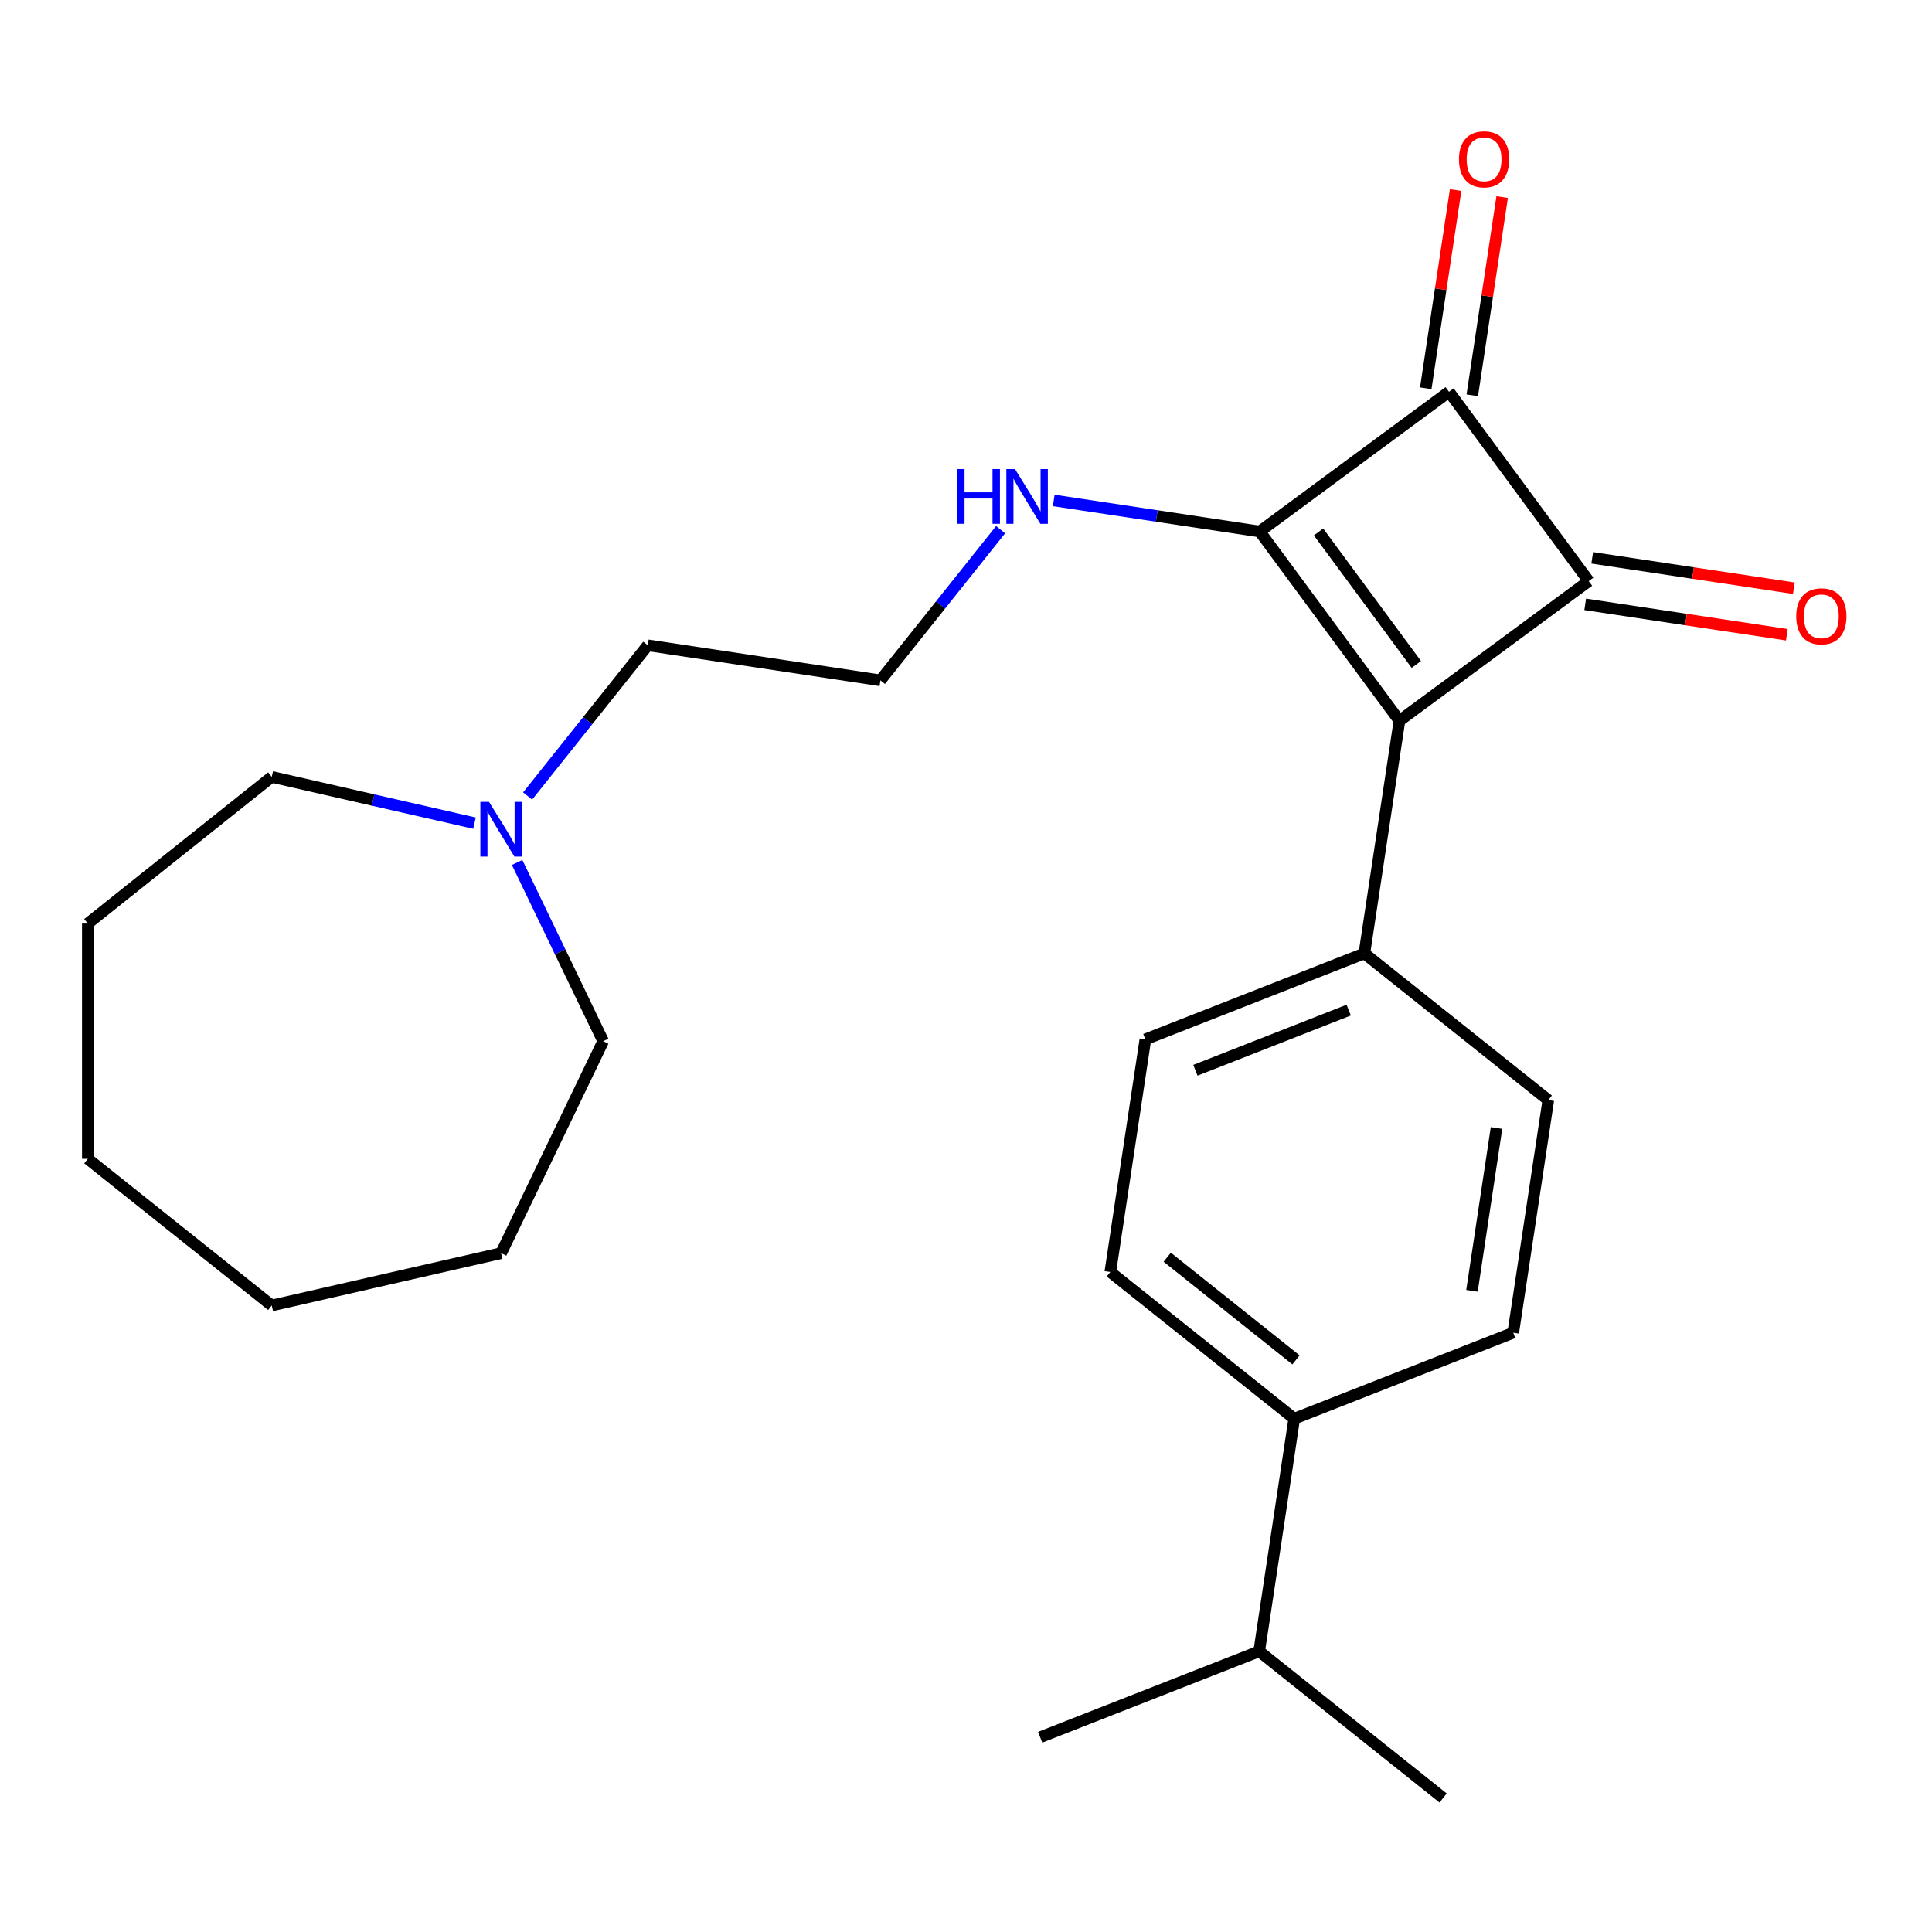 <?xml version='1.0' encoding='iso-8859-1'?>
<svg version='1.1' baseProfile='full'
              xmlns='http://www.w3.org/2000/svg'
                      xmlns:rdkit='http://www.rdkit.org/xml'
                      xmlns:xlink='http://www.w3.org/1999/xlink'
                  xml:space='preserve'
width='1000px' height='1000px' viewBox='0 0 1000 1000'>
<!-- END OF HEADER -->
<rect style='opacity:1.0;fill:#FFFFFF;stroke:none' width='1000' height='1000' x='0' y='0'> </rect>
<path class='bond-0' d='M 724.345,373.075 L 652.036,275.1' style='fill:none;fill-rule:evenodd;stroke:#000000;stroke-width:6px;stroke-linecap:butt;stroke-linejoin:miter;stroke-opacity:1' />
<path class='bond-0' d='M 733.094,343.917 L 682.477,275.335' style='fill:none;fill-rule:evenodd;stroke:#000000;stroke-width:6px;stroke-linecap:butt;stroke-linejoin:miter;stroke-opacity:1' />
<path class='bond-1' d='M 724.345,373.075 L 822.32,300.766' style='fill:none;fill-rule:evenodd;stroke:#000000;stroke-width:6px;stroke-linecap:butt;stroke-linejoin:miter;stroke-opacity:1' />
<path class='bond-3' d='M 724.345,373.075 L 706.196,493.485' style='fill:none;fill-rule:evenodd;stroke:#000000;stroke-width:6px;stroke-linecap:butt;stroke-linejoin:miter;stroke-opacity:1' />
<path class='bond-7' d='M 652.036,275.1 L 598.723,267.065' style='fill:none;fill-rule:evenodd;stroke:#000000;stroke-width:6px;stroke-linecap:butt;stroke-linejoin:miter;stroke-opacity:1' />
<path class='bond-7' d='M 598.723,267.065 L 545.411,259.029' style='fill:none;fill-rule:evenodd;stroke:#0000FF;stroke-width:6px;stroke-linecap:butt;stroke-linejoin:miter;stroke-opacity:1' />
<path class='bond-24' d='M 652.036,275.1 L 750.011,202.791' style='fill:none;fill-rule:evenodd;stroke:#000000;stroke-width:6px;stroke-linecap:butt;stroke-linejoin:miter;stroke-opacity:1' />
<path class='bond-2' d='M 822.32,300.766 L 750.011,202.791' style='fill:none;fill-rule:evenodd;stroke:#000000;stroke-width:6px;stroke-linecap:butt;stroke-linejoin:miter;stroke-opacity:1' />
<path class='bond-4' d='M 820.505,312.807 L 872.688,320.673' style='fill:none;fill-rule:evenodd;stroke:#000000;stroke-width:6px;stroke-linecap:butt;stroke-linejoin:miter;stroke-opacity:1' />
<path class='bond-4' d='M 872.688,320.673 L 924.87,328.538' style='fill:none;fill-rule:evenodd;stroke:#FF0000;stroke-width:6px;stroke-linecap:butt;stroke-linejoin:miter;stroke-opacity:1' />
<path class='bond-4' d='M 824.135,288.726 L 876.317,296.591' style='fill:none;fill-rule:evenodd;stroke:#000000;stroke-width:6px;stroke-linecap:butt;stroke-linejoin:miter;stroke-opacity:1' />
<path class='bond-4' d='M 876.317,296.591 L 928.5,304.456' style='fill:none;fill-rule:evenodd;stroke:#FF0000;stroke-width:6px;stroke-linecap:butt;stroke-linejoin:miter;stroke-opacity:1' />
<path class='bond-5' d='M 762.052,204.606 L 769.785,153.304' style='fill:none;fill-rule:evenodd;stroke:#000000;stroke-width:6px;stroke-linecap:butt;stroke-linejoin:miter;stroke-opacity:1' />
<path class='bond-5' d='M 769.785,153.304 L 777.517,102.001' style='fill:none;fill-rule:evenodd;stroke:#FF0000;stroke-width:6px;stroke-linecap:butt;stroke-linejoin:miter;stroke-opacity:1' />
<path class='bond-5' d='M 737.97,200.976 L 745.703,149.674' style='fill:none;fill-rule:evenodd;stroke:#000000;stroke-width:6px;stroke-linecap:butt;stroke-linejoin:miter;stroke-opacity:1' />
<path class='bond-5' d='M 745.703,149.674 L 753.435,98.371' style='fill:none;fill-rule:evenodd;stroke:#FF0000;stroke-width:6px;stroke-linecap:butt;stroke-linejoin:miter;stroke-opacity:1' />
<path class='bond-9' d='M 706.196,493.485 L 801.399,569.406' style='fill:none;fill-rule:evenodd;stroke:#000000;stroke-width:6px;stroke-linecap:butt;stroke-linejoin:miter;stroke-opacity:1' />
<path class='bond-10' d='M 706.196,493.485 L 592.844,537.972' style='fill:none;fill-rule:evenodd;stroke:#000000;stroke-width:6px;stroke-linecap:butt;stroke-linejoin:miter;stroke-opacity:1' />
<path class='bond-10' d='M 698.091,522.828 L 618.745,553.969' style='fill:none;fill-rule:evenodd;stroke:#000000;stroke-width:6px;stroke-linecap:butt;stroke-linejoin:miter;stroke-opacity:1' />
<path class='bond-6' d='M 273.094,412.004 L 304.195,373.005' style='fill:none;fill-rule:evenodd;stroke:#0000FF;stroke-width:6px;stroke-linecap:butt;stroke-linejoin:miter;stroke-opacity:1' />
<path class='bond-6' d='M 304.195,373.005 L 335.296,334.006' style='fill:none;fill-rule:evenodd;stroke:#000000;stroke-width:6px;stroke-linecap:butt;stroke-linejoin:miter;stroke-opacity:1' />
<path class='bond-16' d='M 267.659,446.413 L 289.933,492.666' style='fill:none;fill-rule:evenodd;stroke:#0000FF;stroke-width:6px;stroke-linecap:butt;stroke-linejoin:miter;stroke-opacity:1' />
<path class='bond-16' d='M 289.933,492.666 L 312.207,538.919' style='fill:none;fill-rule:evenodd;stroke:#000000;stroke-width:6px;stroke-linecap:butt;stroke-linejoin:miter;stroke-opacity:1' />
<path class='bond-17' d='M 245.59,426.063 L 193.124,414.088' style='fill:none;fill-rule:evenodd;stroke:#0000FF;stroke-width:6px;stroke-linecap:butt;stroke-linejoin:miter;stroke-opacity:1' />
<path class='bond-17' d='M 193.124,414.088 L 140.658,402.113' style='fill:none;fill-rule:evenodd;stroke:#000000;stroke-width:6px;stroke-linecap:butt;stroke-linejoin:miter;stroke-opacity:1' />
<path class='bond-14' d='M 517.907,274.156 L 486.806,313.155' style='fill:none;fill-rule:evenodd;stroke:#0000FF;stroke-width:6px;stroke-linecap:butt;stroke-linejoin:miter;stroke-opacity:1' />
<path class='bond-14' d='M 486.806,313.155 L 455.705,352.154' style='fill:none;fill-rule:evenodd;stroke:#000000;stroke-width:6px;stroke-linecap:butt;stroke-linejoin:miter;stroke-opacity:1' />
<path class='bond-8' d='M 669.899,734.303 L 574.696,658.381' style='fill:none;fill-rule:evenodd;stroke:#000000;stroke-width:6px;stroke-linecap:butt;stroke-linejoin:miter;stroke-opacity:1' />
<path class='bond-8' d='M 670.802,703.874 L 604.16,650.729' style='fill:none;fill-rule:evenodd;stroke:#000000;stroke-width:6px;stroke-linecap:butt;stroke-linejoin:miter;stroke-opacity:1' />
<path class='bond-13' d='M 669.899,734.303 L 651.75,854.712' style='fill:none;fill-rule:evenodd;stroke:#000000;stroke-width:6px;stroke-linecap:butt;stroke-linejoin:miter;stroke-opacity:1' />
<path class='bond-25' d='M 669.899,734.303 L 783.25,689.816' style='fill:none;fill-rule:evenodd;stroke:#000000;stroke-width:6px;stroke-linecap:butt;stroke-linejoin:miter;stroke-opacity:1' />
<path class='bond-11' d='M 801.399,569.406 L 783.25,689.816' style='fill:none;fill-rule:evenodd;stroke:#000000;stroke-width:6px;stroke-linecap:butt;stroke-linejoin:miter;stroke-opacity:1' />
<path class='bond-11' d='M 774.595,583.838 L 761.891,668.125' style='fill:none;fill-rule:evenodd;stroke:#000000;stroke-width:6px;stroke-linecap:butt;stroke-linejoin:miter;stroke-opacity:1' />
<path class='bond-12' d='M 592.844,537.972 L 574.696,658.381' style='fill:none;fill-rule:evenodd;stroke:#000000;stroke-width:6px;stroke-linecap:butt;stroke-linejoin:miter;stroke-opacity:1' />
<path class='bond-18' d='M 651.75,854.712 L 538.398,899.199' style='fill:none;fill-rule:evenodd;stroke:#000000;stroke-width:6px;stroke-linecap:butt;stroke-linejoin:miter;stroke-opacity:1' />
<path class='bond-19' d='M 651.75,854.712 L 746.953,930.634' style='fill:none;fill-rule:evenodd;stroke:#000000;stroke-width:6px;stroke-linecap:butt;stroke-linejoin:miter;stroke-opacity:1' />
<path class='bond-15' d='M 455.705,352.154 L 335.296,334.006' style='fill:none;fill-rule:evenodd;stroke:#000000;stroke-width:6px;stroke-linecap:butt;stroke-linejoin:miter;stroke-opacity:1' />
<path class='bond-21' d='M 312.207,538.919 L 259.374,648.629' style='fill:none;fill-rule:evenodd;stroke:#000000;stroke-width:6px;stroke-linecap:butt;stroke-linejoin:miter;stroke-opacity:1' />
<path class='bond-20' d='M 140.658,402.113 L 45.455,478.034' style='fill:none;fill-rule:evenodd;stroke:#000000;stroke-width:6px;stroke-linecap:butt;stroke-linejoin:miter;stroke-opacity:1' />
<path class='bond-23' d='M 45.455,478.034 L 45.455,599.804' style='fill:none;fill-rule:evenodd;stroke:#000000;stroke-width:6px;stroke-linecap:butt;stroke-linejoin:miter;stroke-opacity:1' />
<path class='bond-22' d='M 259.374,648.629 L 140.658,675.725' style='fill:none;fill-rule:evenodd;stroke:#000000;stroke-width:6px;stroke-linecap:butt;stroke-linejoin:miter;stroke-opacity:1' />
<path class='bond-26' d='M 140.658,675.725 L 45.455,599.804' style='fill:none;fill-rule:evenodd;stroke:#000000;stroke-width:6px;stroke-linecap:butt;stroke-linejoin:miter;stroke-opacity:1' />
<path  class='atom-5' d='M 929.729 318.995
Q 929.729 312.195, 933.089 308.395
Q 936.449 304.595, 942.729 304.595
Q 949.009 304.595, 952.369 308.395
Q 955.729 312.195, 955.729 318.995
Q 955.729 325.875, 952.329 329.795
Q 948.929 333.675, 942.729 333.675
Q 936.489 333.675, 933.089 329.795
Q 929.729 325.915, 929.729 318.995
M 942.729 330.475
Q 947.049 330.475, 949.369 327.595
Q 951.729 324.675, 951.729 318.995
Q 951.729 313.435, 949.369 310.635
Q 947.049 307.795, 942.729 307.795
Q 938.409 307.795, 936.049 310.595
Q 933.729 313.395, 933.729 318.995
Q 933.729 324.715, 936.049 327.595
Q 938.409 330.475, 942.729 330.475
' fill='#FF0000'/>
<path  class='atom-6' d='M 755.16 82.462
Q 755.16 75.662, 758.52 71.862
Q 761.88 68.062, 768.16 68.062
Q 774.44 68.062, 777.8 71.862
Q 781.16 75.662, 781.16 82.462
Q 781.16 89.342, 777.76 93.262
Q 774.36 97.142, 768.16 97.142
Q 761.92 97.142, 758.52 93.262
Q 755.16 89.382, 755.16 82.462
M 768.16 93.942
Q 772.48 93.942, 774.8 91.062
Q 777.16 88.142, 777.16 82.462
Q 777.16 76.902, 774.8 74.102
Q 772.48 71.262, 768.16 71.262
Q 763.84 71.262, 761.48 74.062
Q 759.16 76.862, 759.16 82.462
Q 759.16 88.182, 761.48 91.062
Q 763.84 93.942, 768.16 93.942
' fill='#FF0000'/>
<path  class='atom-7' d='M 253.114 415.049
L 262.394 430.049
Q 263.314 431.529, 264.794 434.209
Q 266.274 436.889, 266.354 437.049
L 266.354 415.049
L 270.114 415.049
L 270.114 443.369
L 266.234 443.369
L 256.274 426.969
Q 255.114 425.049, 253.874 422.849
Q 252.674 420.649, 252.314 419.969
L 252.314 443.369
L 248.634 443.369
L 248.634 415.049
L 253.114 415.049
' fill='#0000FF'/>
<path  class='atom-8' d='M 495.407 242.791
L 499.247 242.791
L 499.247 254.831
L 513.727 254.831
L 513.727 242.791
L 517.567 242.791
L 517.567 271.111
L 513.727 271.111
L 513.727 258.031
L 499.247 258.031
L 499.247 271.111
L 495.407 271.111
L 495.407 242.791
' fill='#0000FF'/>
<path  class='atom-8' d='M 525.367 242.791
L 534.647 257.791
Q 535.567 259.271, 537.047 261.951
Q 538.527 264.631, 538.607 264.791
L 538.607 242.791
L 542.367 242.791
L 542.367 271.111
L 538.487 271.111
L 528.527 254.711
Q 527.367 252.791, 526.127 250.591
Q 524.927 248.391, 524.567 247.711
L 524.567 271.111
L 520.887 271.111
L 520.887 242.791
L 525.367 242.791
' fill='#0000FF'/>
</svg>
